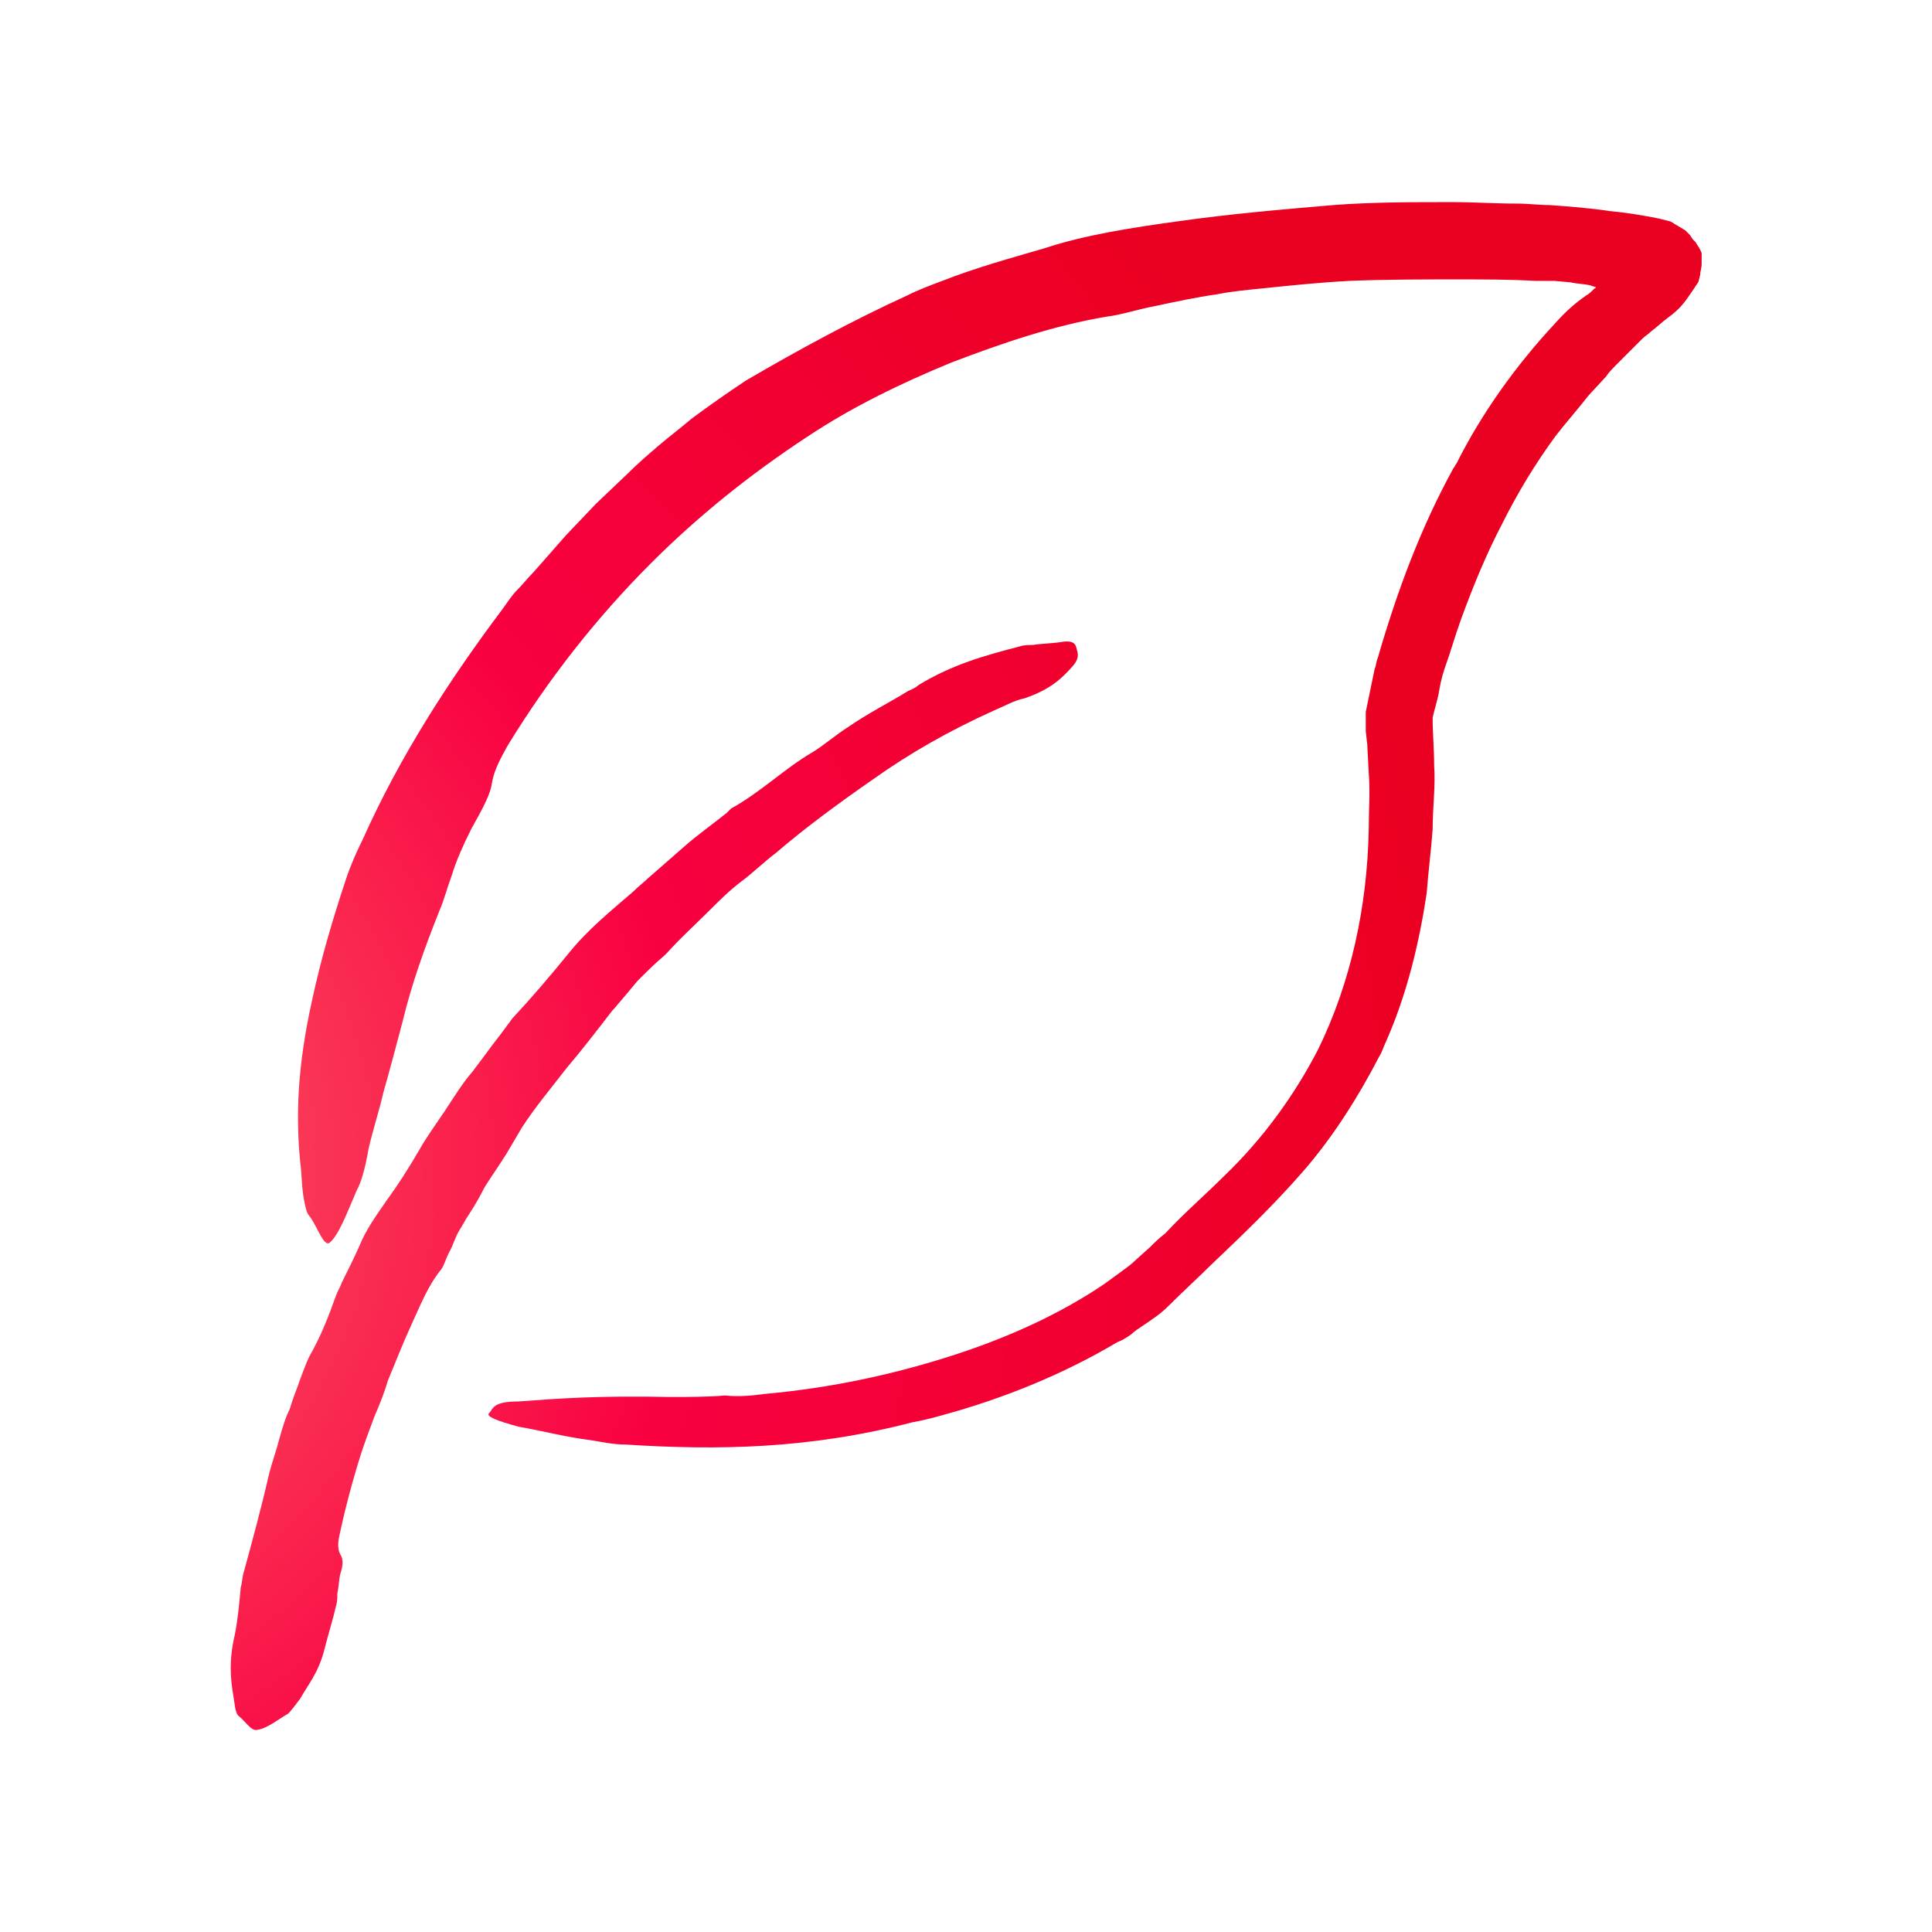 <?xml version="1.0" encoding="utf-8"?>
<!-- Generator: Adobe Illustrator 27.6.0, SVG Export Plug-In . SVG Version: 6.00 Build 0)  -->
<svg version="1.1" id="Layer_1" xmlns="http://www.w3.org/2000/svg" xmlns:xlink="http://www.w3.org/1999/xlink" x="0px" y="0px"
	 viewBox="0 0 130 130" style="enable-background:new 0 0 130 130;" xml:space="preserve">
<style type="text/css">
	.st0{fill:url(#SVGID_1_);}
	.st1{fill:url(#SVGID_00000062899628285701753150000005488293809916610489_);}
</style>
<g>
	<g>
		<radialGradient id="SVGID_1_" cx="-4.259" cy="78.925" r="121.647" gradientUnits="userSpaceOnUse">
			<stop  offset="4.014057e-02" style="stop-color:#FB5E64"/>
			<stop  offset="0.421" style="stop-color:#F90041"/>
			<stop  offset="0.844" style="stop-color:#EA0021"/>
		</radialGradient>
		<path class="st0" d="M51.4,93.8c4.5-0.4,8.6-1.3,12.4-2.5c3.8-1.2,7.4-2.8,10.5-4.9l1.1-0.8c0.4-0.3,0.7-0.5,1-0.8l1-0.9
			c0.3-0.3,0.6-0.6,1-0.9c1.3-1.4,2.7-2.6,4-3.9c2.6-2.5,4.7-5.4,6.3-8.5c2.2-4.5,3.3-9.6,3.4-14.8c0-1.3,0.1-2.5,0-3.8l-0.1-1.9
			l-0.1-0.9l0-0.6c0-0.2,0-0.5,0-0.7c0.2-1,0.4-1.9,0.6-2.9c0.1-0.2,0.1-0.5,0.2-0.7c1.3-4.5,2.9-8.8,5.1-12.8
			c0.1-0.1,0.1-0.2,0.2-0.3c1.7-3.4,4-6.6,6.6-9.4c0.8-0.9,1.4-1.4,2.1-1.9c0.2-0.1,0.4-0.3,0.5-0.4l0.1-0.1c0.1,0,0.1-0.1,0-0.1
			l-0.3-0.1c-0.4-0.1-0.9-0.1-1.3-0.2l-1.1-0.1l-0.5,0l-0.8,0c-1.7-0.1-3.4-0.1-5.2-0.1c-2.4,0-4.9,0-7.3,0.1
			c-1.9,0.1-3.9,0.3-5.8,0.5c-1,0.1-2.1,0.2-3.1,0.4c-1.4,0.2-2.8,0.5-4.2,0.8c-1.1,0.2-2.3,0.6-3.2,0.7c-3.6,0.6-7.1,1.8-10.5,3.1
			c-3.4,1.4-6.7,3-9.7,5c-3.8,2.5-7.3,5.3-10.5,8.5c-3.7,3.7-6.9,7.8-9.6,12.2c-0.8,1.4-1,2-1.1,2.6c-0.1,0.7-0.5,1.5-1.4,3.1
			c-0.5,1-1,2.1-1.3,3.1c-0.3,0.8-0.5,1.6-0.8,2.3c-1,2.5-1.9,5-2.5,7.5c-0.5,1.9-0.9,3.4-1.3,4.8c-0.3,1.3-0.7,2.5-1,3.8
			c-0.2,1.2-0.5,2.3-0.8,2.8c-0.6,1.4-1.2,3-1.8,3.5c-0.4,0.4-0.9-1.2-1.4-1.8c-0.2-0.2-0.3-0.8-0.4-1.4c-0.1-0.7-0.1-1.5-0.2-2.2
			c-0.3-3.1-0.2-6.4,0.8-10.9c0.6-2.8,1.4-5.5,2.3-8.2c0.3-0.9,0.7-1.8,1.1-2.6c2.5-5.6,5.8-10.7,9.4-15.5c0.3-0.4,0.6-0.9,1-1.3
			c0.4-0.4,0.7-0.8,1.1-1.2c0.7-0.8,1.5-1.7,2.2-2.5l2-2.1l2.1-2c0.7-0.7,1.4-1.3,2.1-1.9c0.7-0.6,1.5-1.2,2.2-1.8
			c1.2-0.9,2.5-1.8,3.7-2.6c3.6-2.1,7.1-4,10.8-5.7c0.8-0.4,1.6-0.7,2.4-1c2.3-0.9,4.5-1.5,6.9-2.2c2.7-0.9,6-1.4,8.9-1.8
			c3.5-0.5,7-0.8,10.5-1.1c2.6-0.2,5.3-0.2,8-0.2c1.5,0,2.9,0.1,4.4,0.1c0.8,0,1.4,0.1,2.2,0.1c1.3,0.1,2.7,0.2,4,0.4
			c1.1,0.1,2.3,0.3,3.3,0.5l0.8,0.2c0.2,0.1,0.3,0.2,0.5,0.3l0.5,0.3c0.1,0.1,0.2,0.2,0.3,0.3l0.2,0.3l0.2,0.2
			c0.1,0.2,0.2,0.3,0.3,0.5c0.1,0.2,0.1,0.2,0.1,0.3l0,0.2l0,0.5c0,0.2-0.1,0.5-0.1,0.7l-0.1,0.4c0,0.1-0.2,0.3-0.3,0.5
			c-0.5,0.7-0.8,1.3-1.8,2c-0.4,0.3-0.7,0.6-1.1,0.9c-0.2,0.2-0.4,0.3-0.6,0.5c-0.2,0.2-0.3,0.3-0.4,0.4l-1.1,1.1
			c-0.4,0.4-0.8,0.8-0.9,1l-1.2,1.3c-0.7,0.9-1.5,1.8-2.2,2.7c-1.4,1.9-2.6,3.9-3.6,5.9c-1.1,2.1-2,4.3-2.8,6.5
			c-0.4,1.1-0.7,2.2-1.1,3.3c-0.2,0.6-0.3,1.1-0.4,1.7c-0.1,0.5-0.3,1.1-0.4,1.6l0,0c0,1.1,0.1,2.1,0.1,3.2c0.1,1.4-0.1,2.8-0.1,4.3
			c-0.1,1.4-0.3,2.9-0.4,4.3c-0.5,3.3-1.3,6.7-2.7,9.9c-0.2,0.4-0.3,0.8-0.5,1.1c-1.4,2.7-3.1,5.4-5.1,7.7c-2,2.3-4.2,4.4-6.2,6.3
			c-0.8,0.8-1.9,1.8-2.9,2.8c-0.5,0.5-1.1,0.9-1.7,1.3c-0.3,0.2-0.6,0.4-0.8,0.6c-0.3,0.2-0.6,0.4-0.9,0.5
			c-3.7,2.2-7.7,3.8-11.7,4.9c-0.7,0.2-1.5,0.4-2.1,0.5c-6.9,1.8-13.1,1.9-19.3,1.5c-0.9,0-1.7-0.2-2.4-0.3
			c-1.6-0.2-3.1-0.6-4.8-0.9c-1.5-0.4-2.2-0.7-2-0.9c0.3-0.3,0.2-0.8,2-0.8c2.7-0.2,5.3-0.4,10.2-0.3c1.2,0,2.5,0,3.7-0.1
			C49.7,94,50.7,93.9,51.4,93.8z"/>
	</g>
	<g>
		
			<radialGradient id="SVGID_00000049220210366107981540000007669815004873137835_" cx="-4.259" cy="78.925" r="121.647" gradientUnits="userSpaceOnUse">
			<stop  offset="4.014057e-02" style="stop-color:#FB5E64"/>
			<stop  offset="0.421" style="stop-color:#F90041"/>
			<stop  offset="0.844" style="stop-color:#EA0021"/>
		</radialGradient>
		<path style="fill:url(#SVGID_00000049220210366107981540000007669815004873137835_);" d="M66.9,47.8c-3.1,1.4-5.7,2.9-8.1,4.6
			c-2.3,1.6-4.5,3.2-6.6,5c-0.8,0.6-1.5,1.3-2.3,1.9c-0.8,0.6-1.5,1.3-2.2,2c-0.9,0.9-1.9,1.8-2.8,2.8c-0.1,0.1-0.1,0.1-0.2,0.2
			c-0.6,0.5-1.2,1.1-1.8,1.7c-0.5,0.6-1,1.2-1.6,1.9c0,0,0,0-0.1,0.1c-1,1.3-2,2.6-3.1,3.9c-1,1.3-2.1,2.6-3,4
			c-0.3,0.5-0.7,1.2-1,1.7c-0.5,0.8-1,1.5-1.5,2.3c-0.3,0.6-0.7,1.3-1.1,1.9c-0.2,0.3-0.4,0.7-0.6,1c-0.3,0.5-0.4,1-0.7,1.5
			c-0.2,0.4-0.3,0.8-0.5,1.1c-0.9,1.1-1.4,2.4-2,3.7c-0.6,1.3-1.1,2.6-1.6,3.8c-0.3,1-0.6,1.7-0.9,2.4c-0.3,0.8-0.6,1.6-0.9,2.5
			c-0.6,1.9-1.1,3.8-1.5,5.7c-0.1,0.6,0,0.9,0.1,1.1c0.2,0.3,0.2,0.7,0,1.3c-0.1,0.4-0.1,0.9-0.2,1.3c0,0.3,0,0.6-0.1,0.9
			c-0.2,0.9-0.5,1.8-0.8,3c-0.4,1.5-1.1,2.3-1.6,3.2c-0.3,0.4-0.6,0.8-0.8,1c-0.7,0.4-1.4,1-2.1,1.1c-0.4,0.1-0.8-0.6-1.2-0.9
			c-0.3-0.2-0.3-0.9-0.4-1.4c-0.2-1.2-0.3-2.4,0.1-4.1c0.2-1,0.3-2.1,0.4-3.2c0.1-0.3,0.1-0.7,0.2-1c0.6-2.2,1.2-4.4,1.7-6.6
			c0.2-0.8,0.5-1.6,0.7-2.4c0.2-0.7,0.4-1.4,0.7-2c0.2-0.7,0.5-1.4,0.7-2c0.2-0.5,0.4-1.1,0.6-1.5c0.8-1.4,1.3-2.7,1.8-4.1
			c0.1-0.3,0.3-0.6,0.4-0.9c0.4-0.8,0.8-1.6,1.2-2.5c0.4-1,1.1-2,1.8-3c0.8-1.1,1.5-2.2,2.2-3.4c0.5-0.9,1.1-1.7,1.7-2.6
			c0.6-0.9,1.2-1.9,1.9-2.7c0.3-0.4,0.6-0.8,0.9-1.2c0.5-0.7,1-1.3,1.5-2c0.1-0.1,0.2-0.3,0.3-0.4c1.3-1.4,2.5-2.8,3.8-4.4
			c1.3-1.6,2.8-2.8,4.3-4.1c0.4-0.4,0.7-0.6,1-0.9c0.8-0.7,1.6-1.4,2.4-2.1c0.9-0.8,1.9-1.5,2.9-2.3c0.1-0.1,0.2-0.2,0.3-0.3
			c2-1.1,3.6-2.7,5.5-3.8c0.8-0.5,1.6-1.2,2.4-1.7c1.3-0.9,2.7-1.6,4-2.4c0.2-0.1,0.5-0.2,0.7-0.4c2.3-1.4,4.5-2,6.8-2.6
			c0.3-0.1,0.6-0.1,0.9-0.1c0.6-0.1,1.3-0.1,1.9-0.2c0.6-0.1,0.9,0,1,0.3c0.1,0.4,0.3,0.7-0.2,1.3c-0.7,0.8-1.5,1.6-3.3,2.2
			C68.3,47.1,67.4,47.6,66.9,47.8z"/>
	</g>
</g>
</svg>
